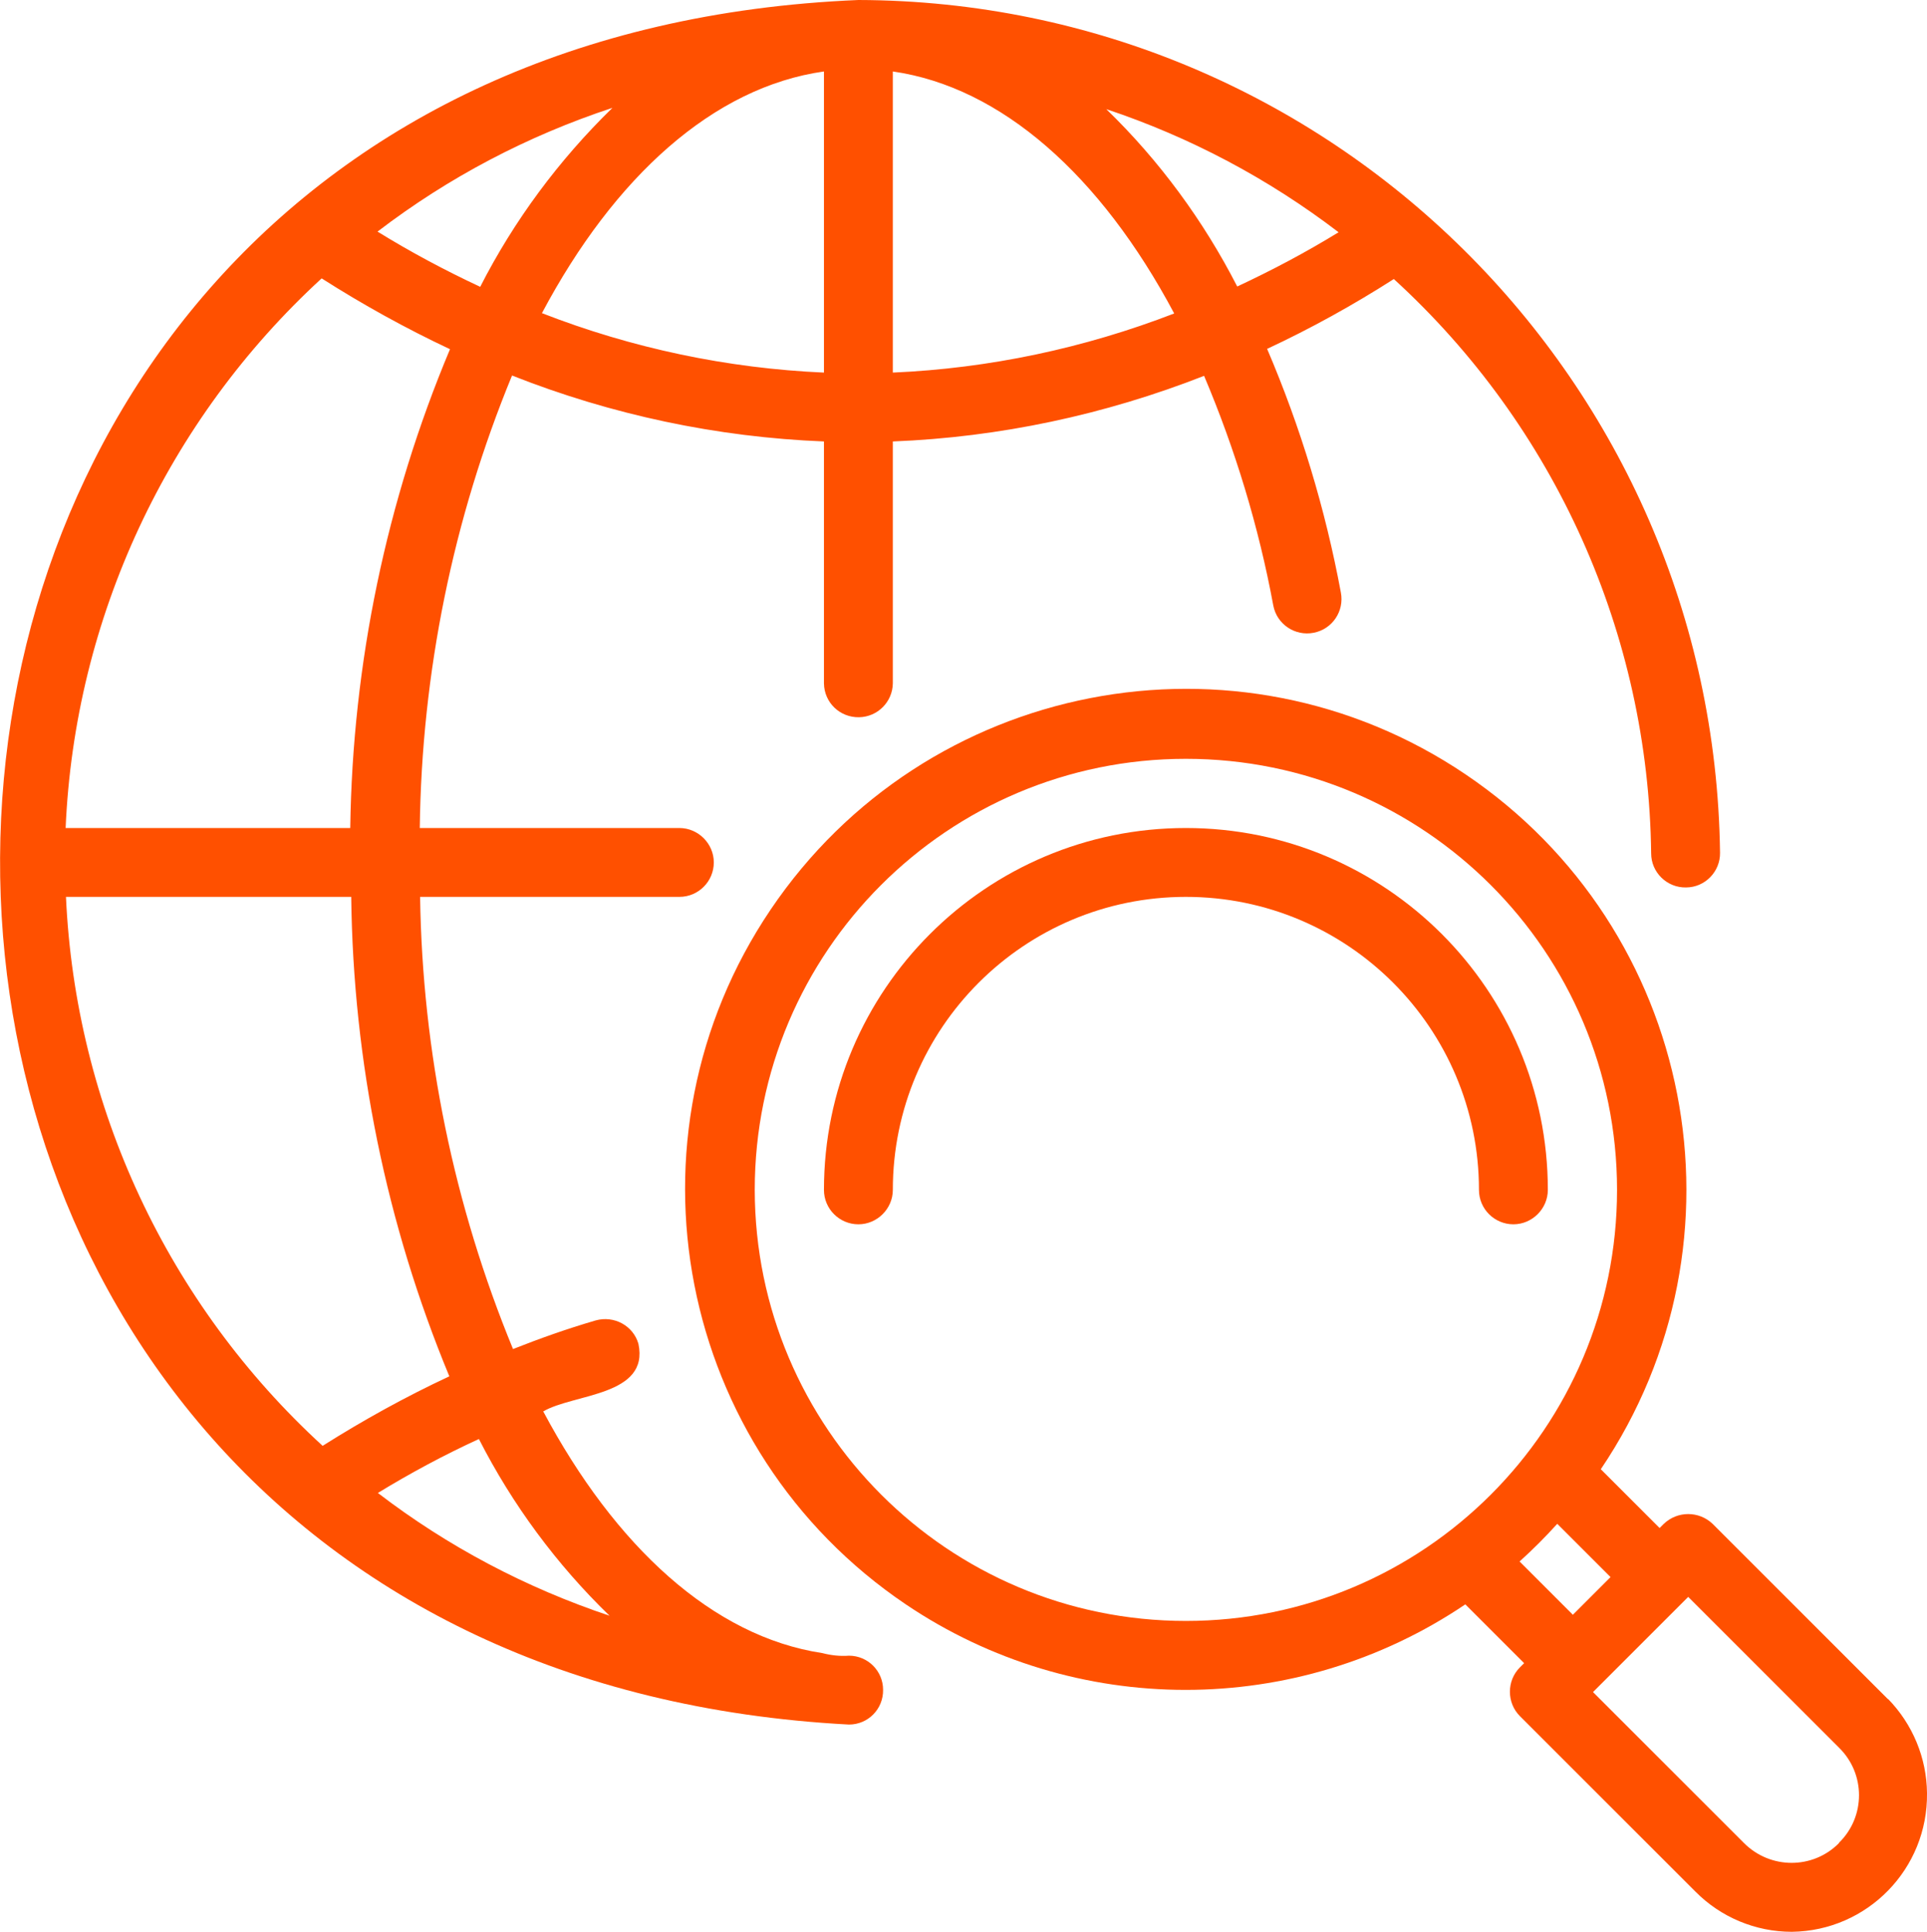 <svg xmlns="http://www.w3.org/2000/svg" id="Layer_2" data-name="Layer 2" viewBox="0 0 59.31 59.48"><defs><style>      .cls-1 {        fill: #ff5000;      }    </style></defs><g id="Capa_1" data-name="Capa 1"><g><path class="cls-1" d="M26.13,50.97c-.28.02-.55-.01-.82-.08-3.37-.51-6.38-3.29-8.59-7.44.94-.55,3.27-.47,2.93-2.08-.16-.56-.75-.88-1.32-.72,0,0,0,0,0,0-.89.26-1.73.56-2.54.88-1.82-4.42-2.79-9.14-2.86-13.92h7.98c.59,0,1.06-.48,1.06-1.06s-.48-1.06-1.06-1.06h-7.99c.06-4.78,1.02-9.51,2.84-13.93,3.06,1.21,6.31,1.9,9.6,2.03v7.45c.01.59.49,1.05,1.08,1.04.57-.01,1.03-.47,1.04-1.04v-7.45c3.29-.13,6.52-.82,9.58-2.02.96,2.27,1.68,4.64,2.13,7.07.11.58.67.95,1.24.84.58-.11.95-.67.84-1.24-.48-2.58-1.24-5.09-2.27-7.5,1.35-.63,2.65-1.35,3.9-2.15,4.97,4.54,7.84,10.94,7.92,17.68,0,.59.49,1.06,1.07,1.05.59,0,1.06-.49,1.05-1.07C52.75,11.72,40.94.04,26.42,0c-35.06,1.46-35.29,51.24-.29,53.09.59,0,1.06-.48,1.05-1.07,0-.58-.47-1.05-1.05-1.05h0ZM41.2,7.15c-1.01.62-2.05,1.17-3.12,1.67-1.04-2.03-2.4-3.88-4.03-5.46,2.58.86,4.99,2.14,7.15,3.79ZM27.48,2.2c3.34.48,6.4,3.2,8.66,7.45-2.77,1.07-5.69,1.69-8.66,1.82V2.2ZM25.36,2.21v9.26c-2.97-.13-5.91-.75-8.68-1.83,2.23-4.2,5.28-6.96,8.68-7.44h0ZM18.84,3.33c-1.64,1.6-3.02,3.46-4.06,5.5-1.09-.51-2.14-1.07-3.16-1.7,2.18-1.67,4.62-2.95,7.23-3.81ZM9.9,8.57c1.27.81,2.59,1.54,3.95,2.18-1.96,4.67-3,9.68-3.07,14.74H2.02c.28-6.46,3.12-12.55,7.88-16.92ZM2.02,27.61h8.79c.06,5.07,1.08,10.08,3.02,14.76-1.35.63-2.65,1.35-3.9,2.14-4.77-4.37-7.61-10.45-7.9-16.91h0ZM11.63,45.96c1-.61,2.04-1.17,3.11-1.66,1.03,2.02,2.39,3.86,4.02,5.44-2.57-.86-4.98-2.13-7.13-3.78h0Z"></path><path class="cls-1" d="M47.64,36.63c0-6.15-4.99-11.14-11.14-11.14s-11.14,4.99-11.14,11.14c0,.59.48,1.06,1.06,1.06s1.06-.48,1.06-1.06c0-4.98,4.04-9.02,9.02-9.02s9.02,4.04,9.02,9.02c0,.59.48,1.06,1.06,1.06s1.06-.48,1.06-1.06h0Z"></path><path class="cls-1" d="M58.11,52.31l-5.4-5.4c-.42-.4-1.08-.4-1.5,0l-.13.13-1.81-1.81c4.76-7.05,2.89-16.63-4.16-21.39-7.05-4.76-16.63-2.89-21.39,4.16-4.76,7.05-2.89,16.63,4.16,21.39,5.2,3.51,12.02,3.51,17.22,0l1.81,1.81-.13.13c-.41.41-.41,1.09,0,1.5h0s5.4,5.4,5.4,5.4c.78.79,1.85,1.24,2.97,1.24,2.33-.03,4.19-1.94,4.16-4.27-.01-1.08-.44-2.12-1.2-2.9ZM23.23,36.63c0-7.33,5.94-13.27,13.27-13.27,7.33,0,13.27,5.94,13.27,13.27,0,7.33-5.94,13.27-13.27,13.27h0c-7.32,0-13.26-5.94-13.27-13.27ZM46.77,48.07c.41-.37.79-.75,1.16-1.16l1.64,1.64-1.16,1.16-1.64-1.64ZM56.6,56.74c-.8.81-2.11.81-2.92,0,0,0,0,0,0,0l-4.65-4.65,2.93-2.93,4.65,4.65c.81.8.81,2.11,0,2.91,0,0,0,0-.01.01Z"></path></g></g></svg>